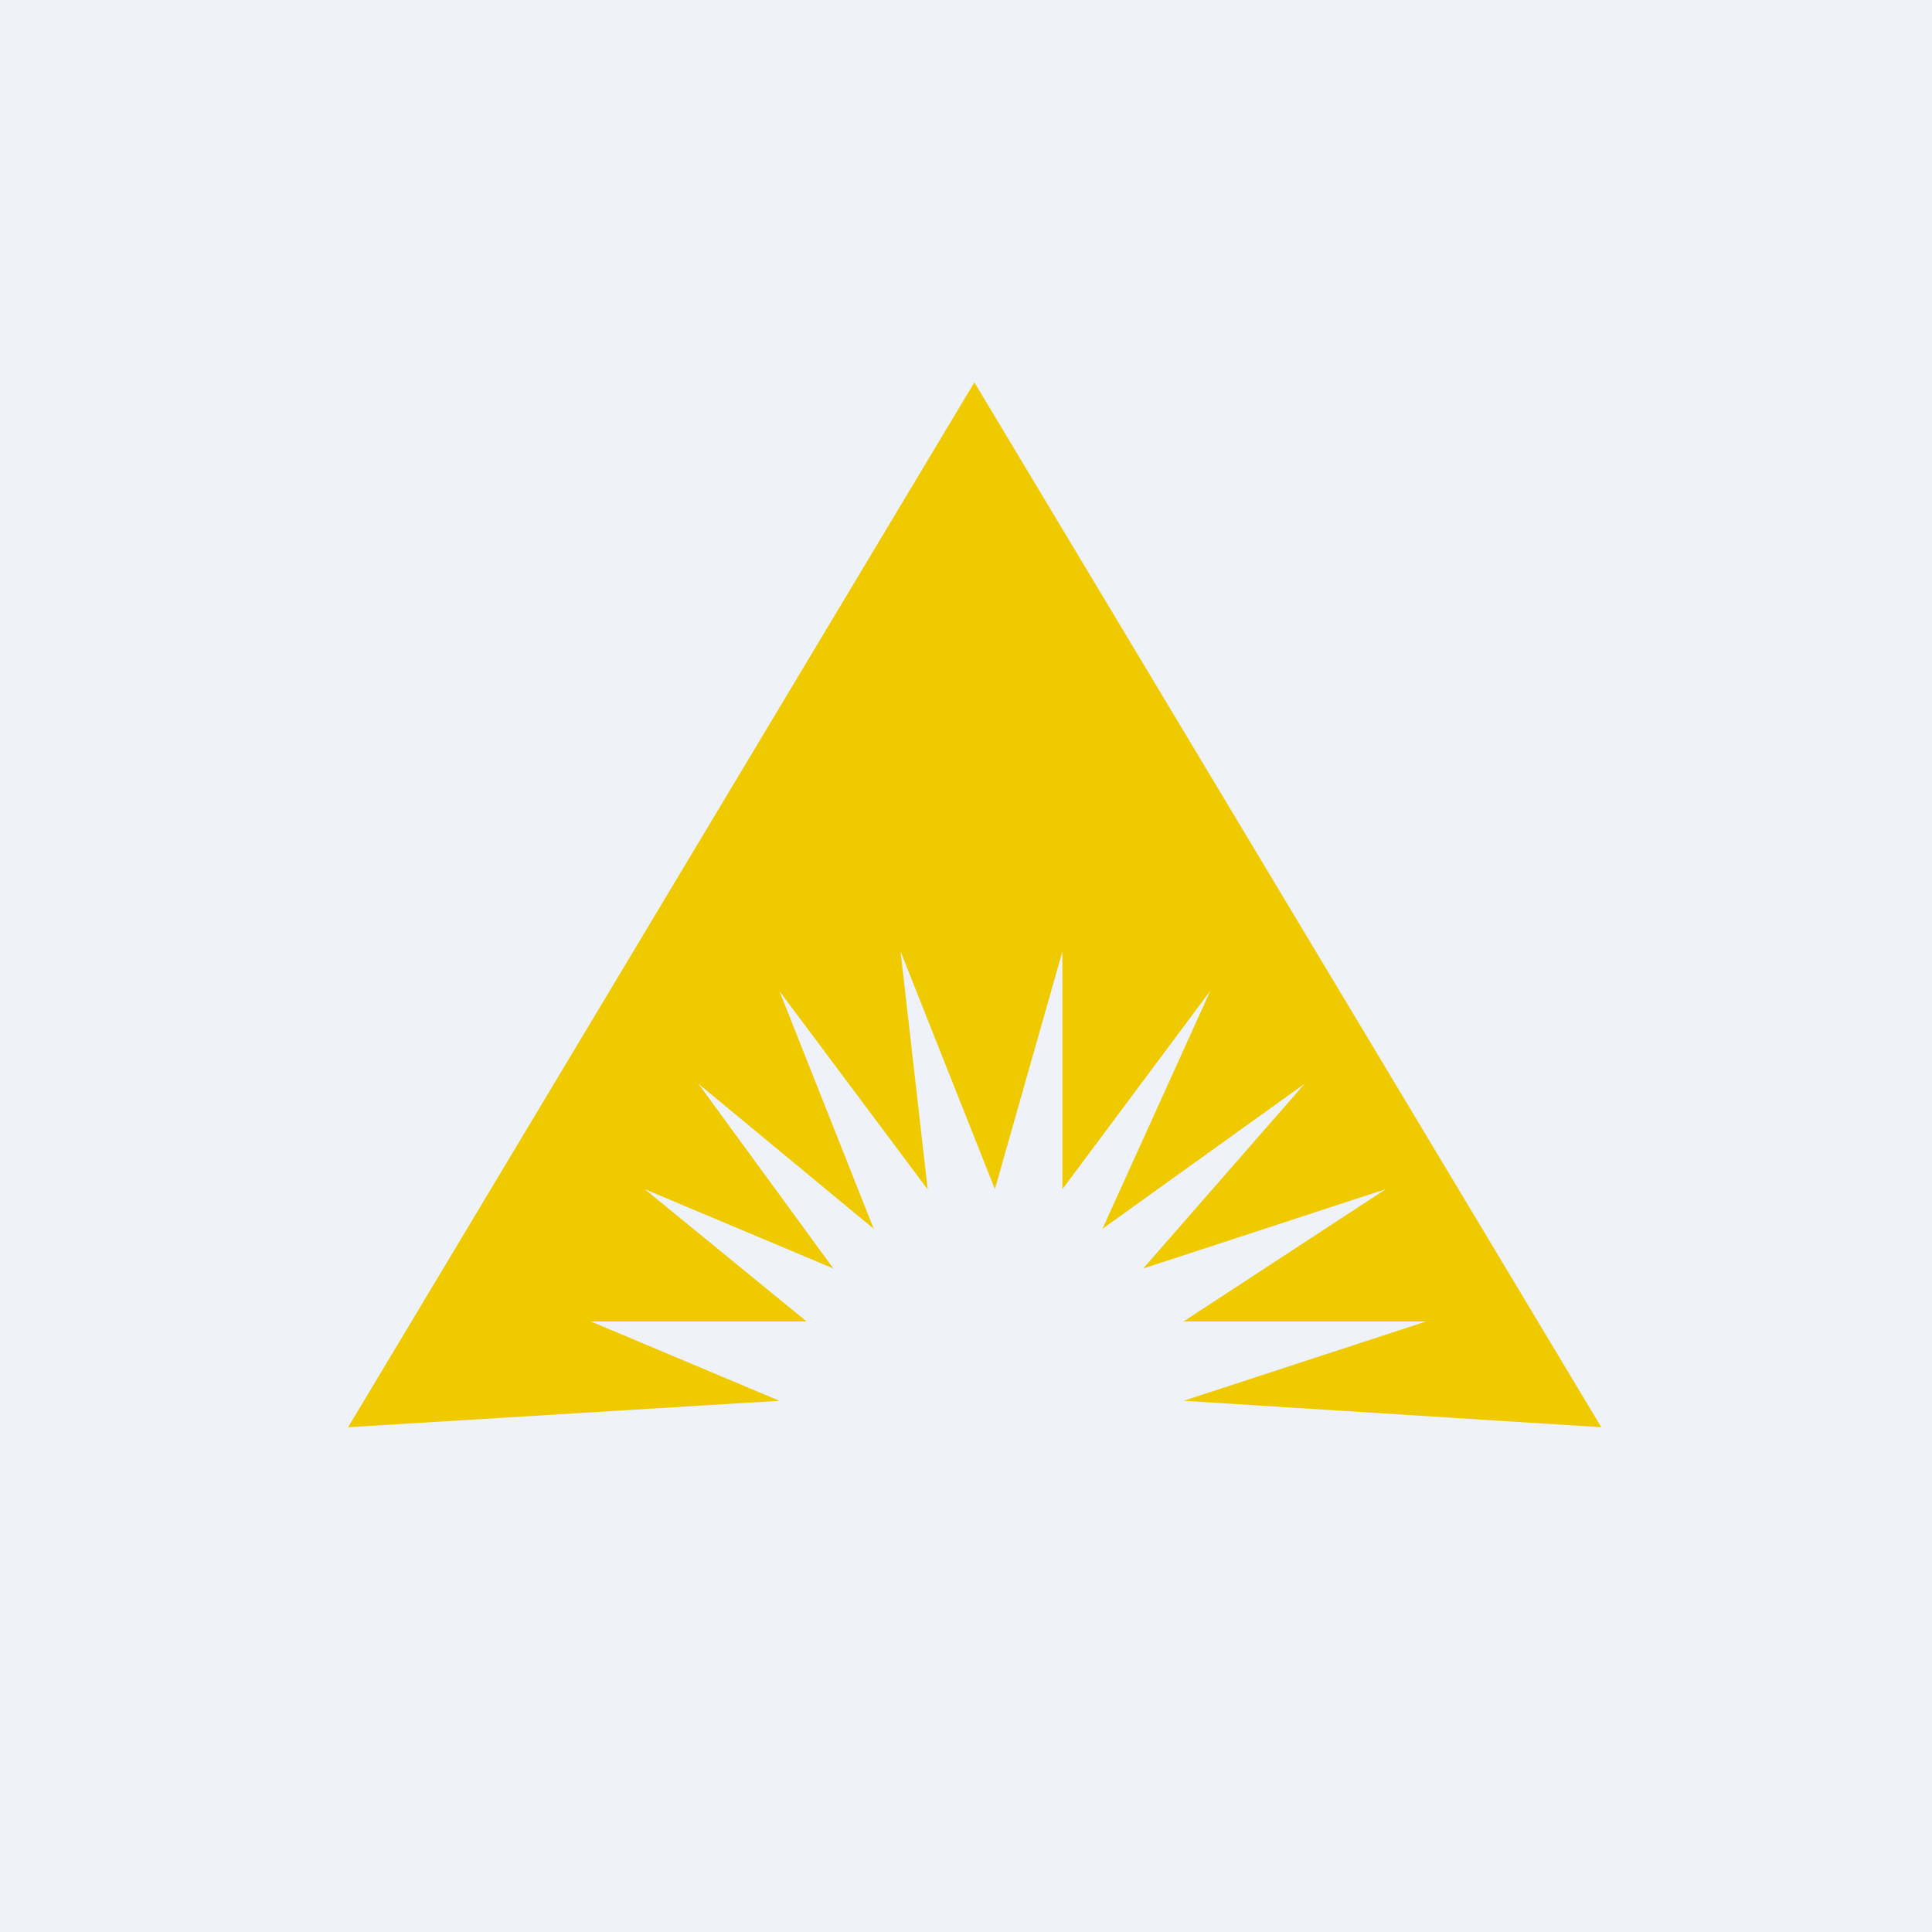 <?xml version="1.0" encoding="UTF-8"?>
<!-- generated by Finnhub -->
<svg viewBox="0 0 55.5 55.5" xmlns="http://www.w3.org/2000/svg">
<path d="M 0,0 H 55.5 V 55.5 H 0 Z" fill="rgb(239, 242, 248)"/>
<path d="M 27.99,10.985 L 10,41 L 22.39,40.24 L 16.97,37.96 H 23.17 L 18.52,34.16 L 23.94,36.44 L 20.06,31.13 L 25.1,35.3 L 22.39,28.47 L 26.65,34.17 L 25.87,27.33 L 28.58,34.16 L 30.52,27.33 V 34.16 L 34.77,28.46 L 31.67,35.3 L 37.48,31.13 L 32.84,36.44 L 39.81,34.16 L 34,37.96 H 40.97 L 34,40.24 L 46,41 L 28,11 Z" fill="rgb(239, 202, 0)"/>
</svg>
